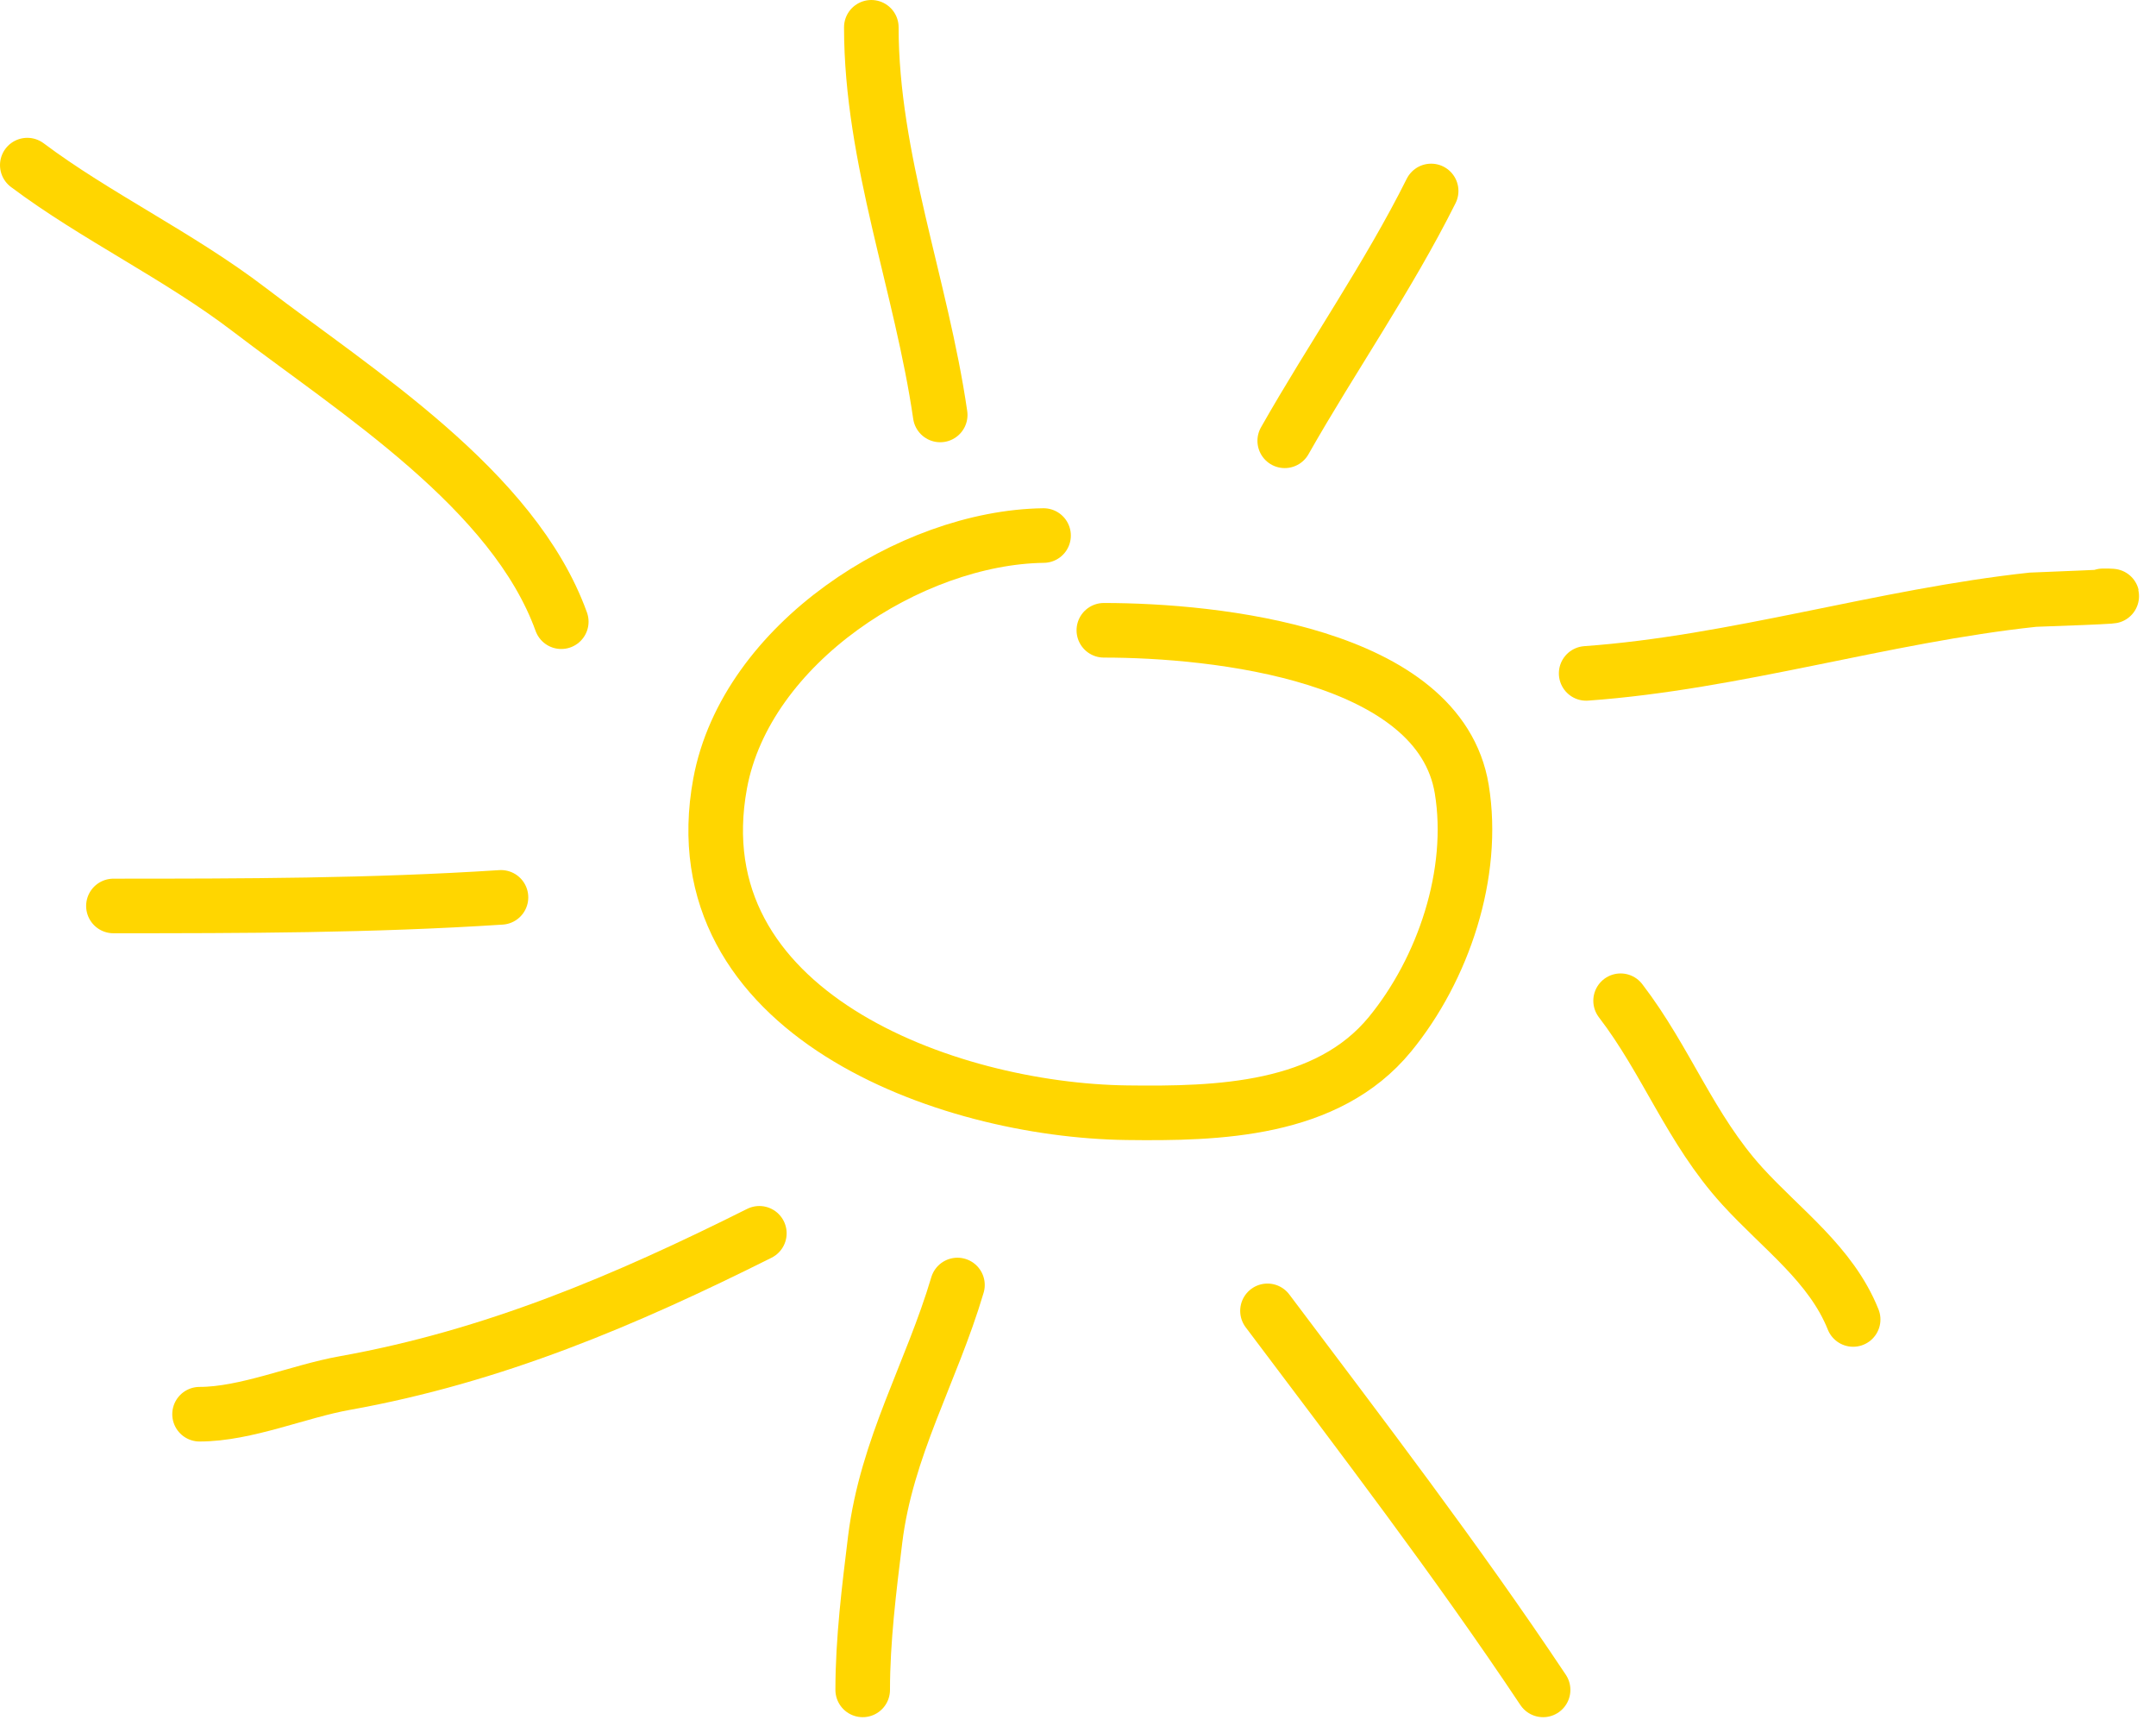 <?xml version="1.0" encoding="UTF-8"?> <svg xmlns="http://www.w3.org/2000/svg" width="79" height="63" viewBox="0 0 79 63" fill="none"> <path d="M38.238 19.619C33.363 19.685 27.331 23.584 26.387 28.701C24.838 37.095 34.665 40.679 41.289 40.763C44.626 40.806 48.626 40.7 50.932 37.888C52.889 35.501 54.068 31.998 53.562 28.911C52.749 23.955 44.532 23.09 40.447 23.09" stroke="#FFD600" stroke-width="2" stroke-linecap="round"></path> <path d="M34.451 15.201C33.763 10.459 31.927 5.805 31.927 1" stroke="#FFD600" stroke-width="2" stroke-linecap="round"></path> <path d="M47.075 16.148C48.83 13.056 50.863 10.15 52.44 6.996" stroke="#FFD600" stroke-width="2" stroke-linecap="round"></path> <path d="M58.12 24.669C63.594 24.277 69.007 22.557 74.495 21.969C74.543 21.963 78.55 21.828 77.055 21.828" stroke="#FFD600" stroke-width="2" stroke-linecap="round"></path> <path d="M59.382 36.661C61.068 38.858 61.937 41.357 63.836 43.446C65.276 45.03 67.094 46.314 67.903 48.337" stroke="#FFD600" stroke-width="2" stroke-linecap="round"></path> <path d="M46.443 48.022C49.858 52.561 53.392 57.182 56.542 61.907" stroke="#FFD600" stroke-width="2" stroke-linecap="round"></path> <path d="M35.083 47.075C34.128 50.293 32.482 53.02 32.067 56.402C31.846 58.205 31.611 60.086 31.611 61.907" stroke="#FFD600" stroke-width="2" stroke-linecap="round"></path> <path d="M27.824 45.181C22.901 47.643 18.085 49.691 12.624 50.669C10.945 50.969 9.014 51.808 7.312 51.808" stroke="#FFD600" stroke-width="2" stroke-linecap="round"></path> <path d="M18.357 32.874C13.619 33.182 8.899 33.189 4.156 33.189" stroke="#FFD600" stroke-width="2" stroke-linecap="round"></path> <path d="M20.566 22.775C18.819 17.932 13.058 14.343 9.135 11.344C6.562 9.377 3.499 7.924 1 6.049" stroke="#FFD600" stroke-width="2" stroke-linecap="round"></path> </svg> 